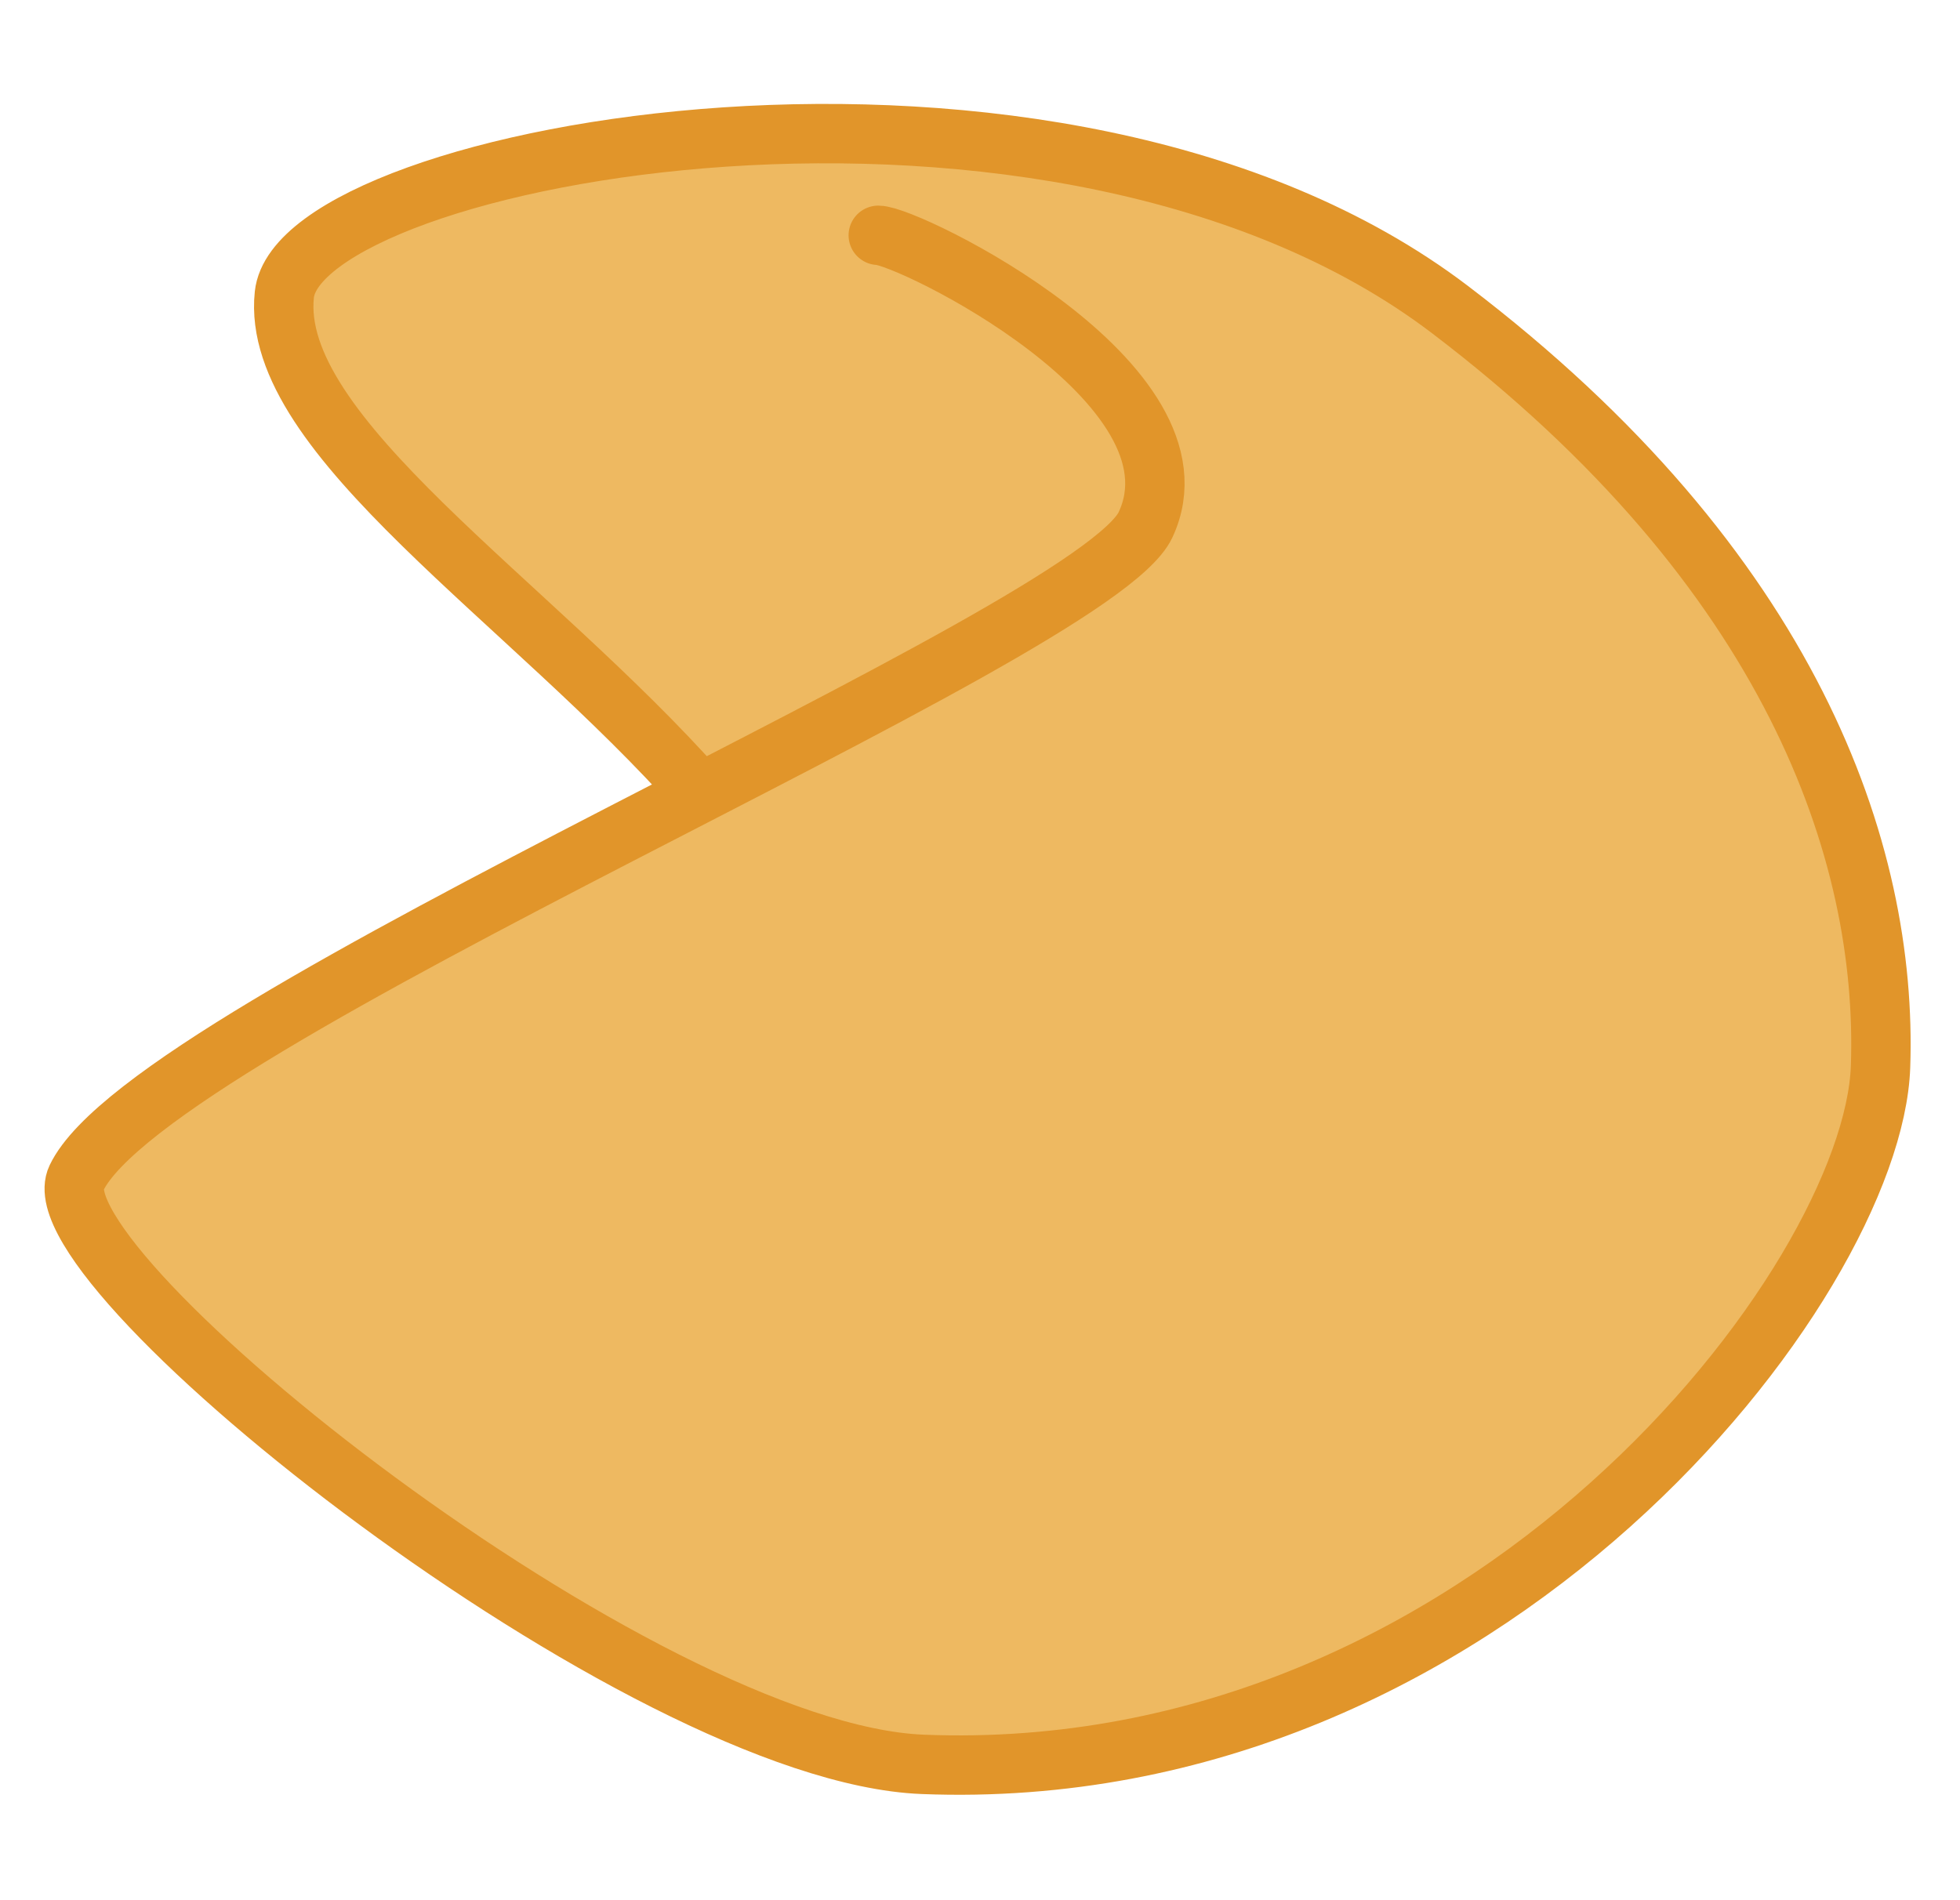 <svg width="132" height="128" viewBox="0 0 132 128" fill="none" xmlns="http://www.w3.org/2000/svg">
<path d="M19.149 19.85C20.149 10.351 71.148 0.687 97.649 20.851C120.649 38.35 127.149 57.351 126.649 71.851C126.149 86.351 100.149 120.351 62.149 118.851C43.148 118.101 2.225 85.49 5.149 79.351C7.96 73.447 28.413 63.082 47.148 53.422C35.648 40.421 18.149 29.349 19.149 19.85Z" fill="#EEB961"/>
<path d="M59.149 15.851C61.149 15.851 81.589 25.836 77.149 35.351C73.649 42.85 10.149 68.85 5.149 79.351C2.225 85.49 43.148 118.101 62.149 118.851C100.149 120.351 126.149 86.351 126.649 71.851C127.149 57.351 120.649 38.35 97.649 20.851C71.148 0.687 20.149 10.351 19.149 19.85C18.149 29.349 35.648 40.421 47.148 53.422" stroke="#E1952A" stroke-width="4" stroke-linecap="round"/>
</svg>
